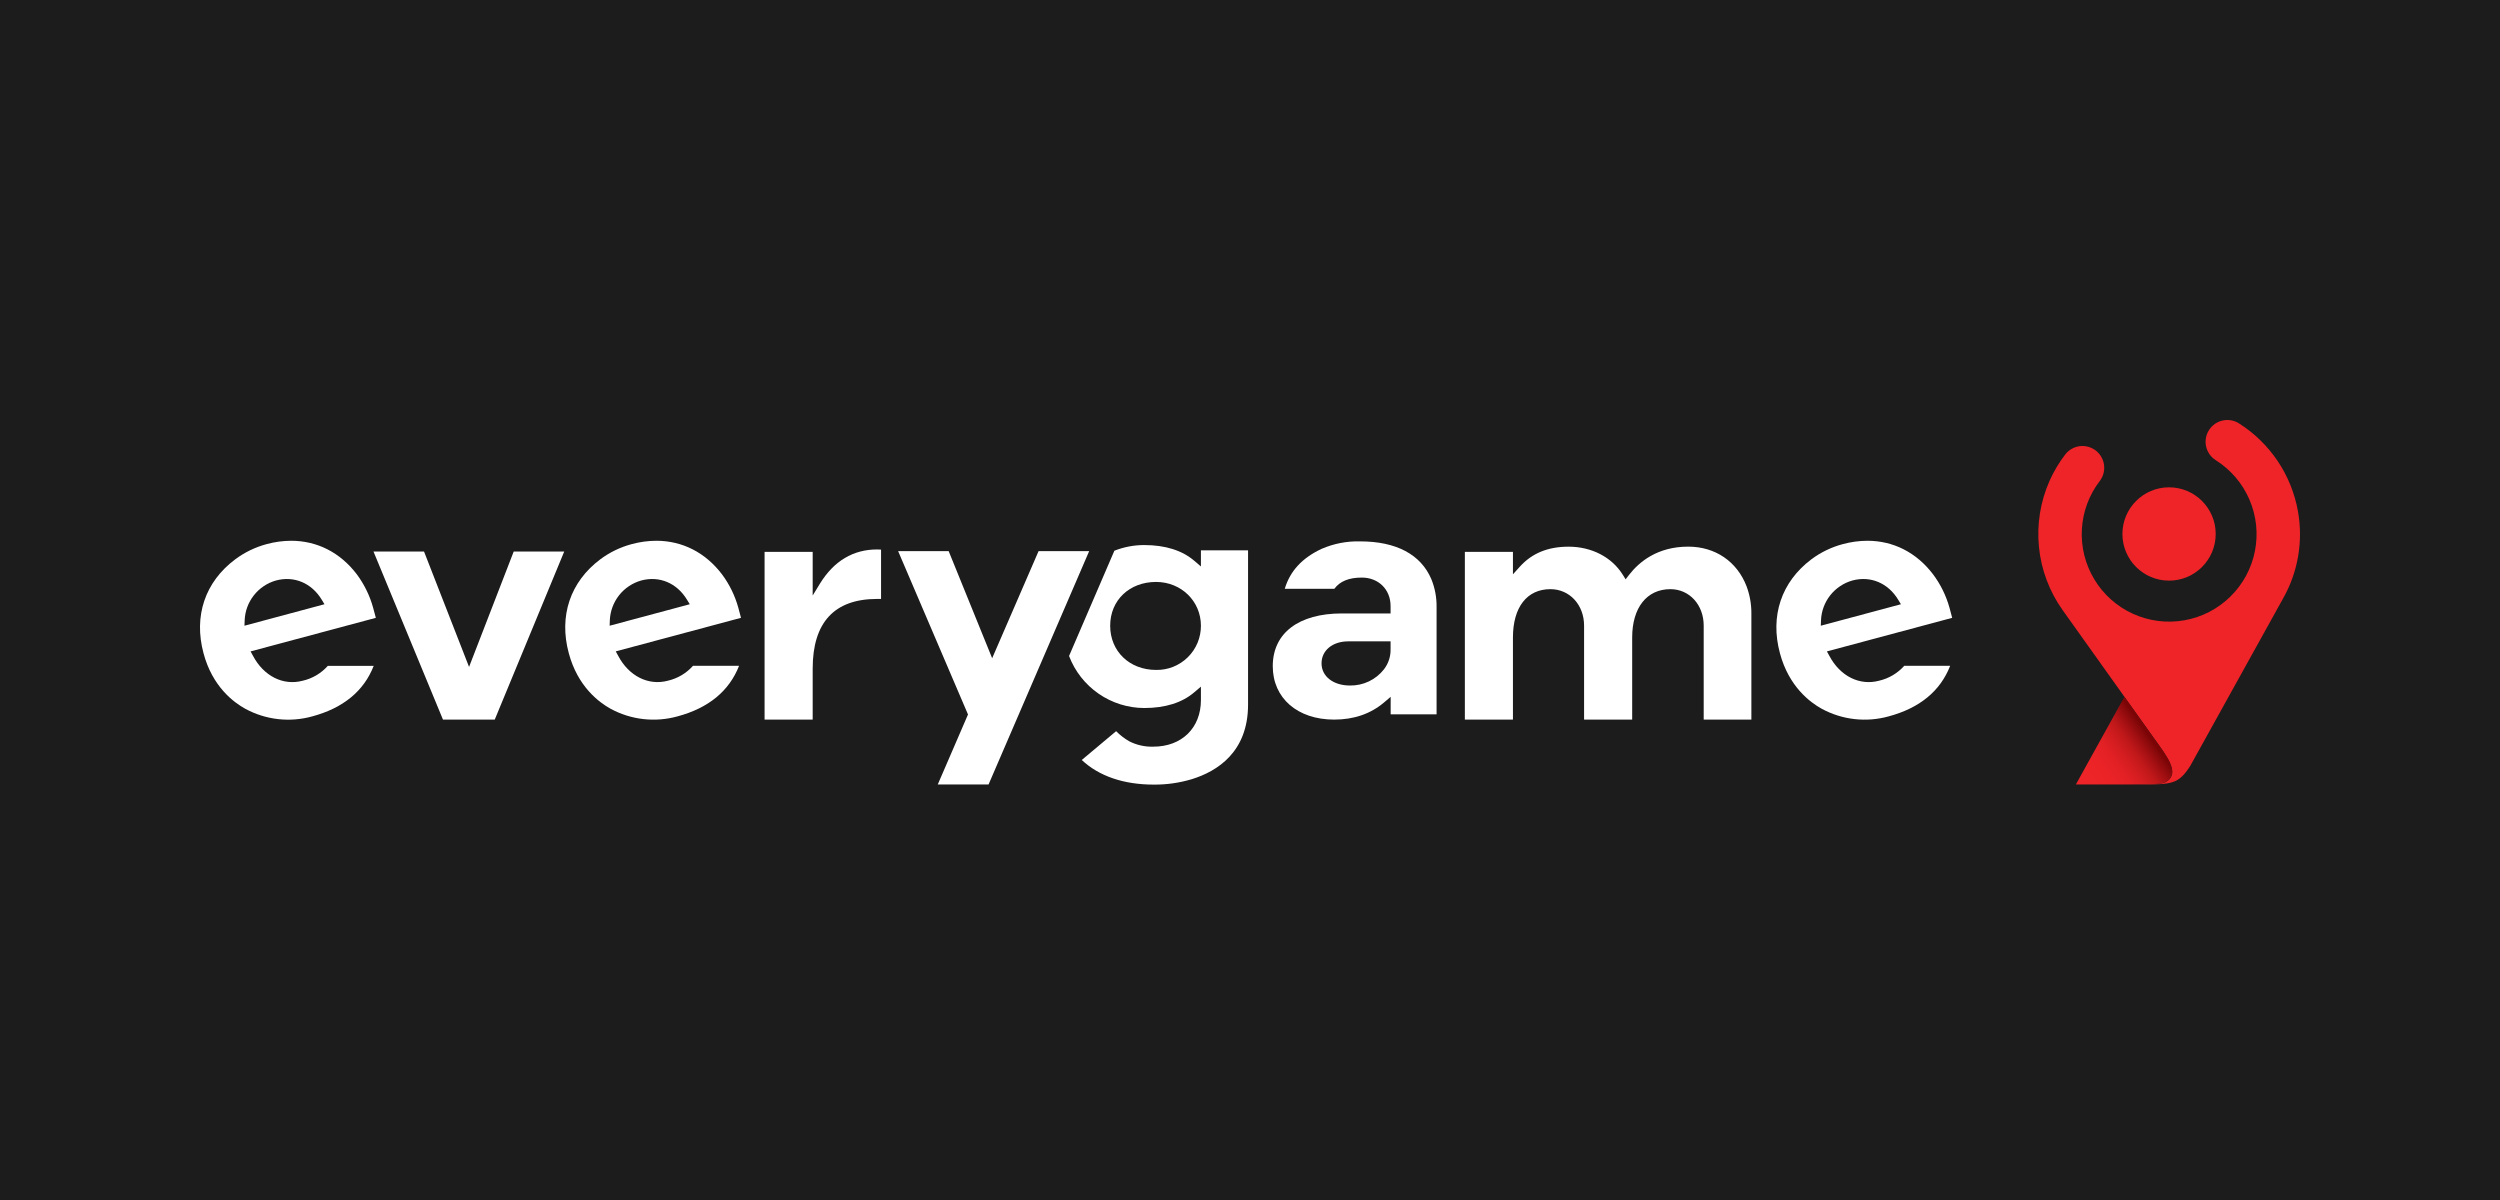 <?xml version="1.0" encoding="UTF-8"?>
<svg xmlns="http://www.w3.org/2000/svg" width="125" height="60" viewBox="0 0 125 60" fill="none">
  <rect width="125" height="60" fill="#1C1C1C"></rect>
  <path d="M108.453 29.032C109.741 29.032 110.785 27.987 110.785 26.699C110.785 25.411 109.741 24.366 108.453 24.366C107.165 24.366 106.121 25.411 106.121 26.699C106.121 27.987 107.165 29.032 108.453 29.032Z" fill="#EE2428"></path>
  <path d="M114.897 25.561C114.737 24.664 114.393 23.811 113.885 23.054C113.377 22.298 112.718 21.656 111.948 21.168C111.705 21.014 111.409 20.963 111.128 21.027C110.847 21.09 110.602 21.263 110.448 21.507C110.294 21.751 110.243 22.046 110.306 22.328C110.37 22.609 110.542 22.854 110.786 23.008C111.533 23.479 112.12 24.164 112.47 24.975C112.82 25.785 112.917 26.683 112.747 27.549C112.578 28.416 112.15 29.21 111.52 29.829C110.89 30.448 110.088 30.861 109.219 31.015C108.35 31.169 107.455 31.056 106.651 30.691C105.847 30.326 105.173 29.726 104.717 28.97C104.26 28.215 104.043 27.338 104.094 26.457C104.145 25.575 104.461 24.73 105.002 24.032C105.169 23.803 105.241 23.517 105.201 23.236C105.161 22.955 105.013 22.701 104.788 22.527C104.564 22.354 104.28 22.275 103.998 22.307C103.716 22.34 103.458 22.481 103.279 22.701C102.96 23.115 102.691 23.564 102.478 24.041C102.017 25.081 101.834 26.224 101.948 27.356C102.061 28.488 102.468 29.572 103.127 30.499V30.499C103.127 30.499 107.463 36.583 107.695 36.907C108.325 37.787 108.994 38.622 108.353 39.059C108.159 39.191 107.961 39.193 107.649 39.202C107.124 39.215 106.541 39.224 106.541 39.224H106.992C108.599 39.224 108.923 39.217 109.516 38.288L114.155 29.921C114.904 28.599 115.166 27.056 114.897 25.561V25.561Z" fill="#EE2428"></path>
  <path d="M108.352 39.059C108.993 38.622 108.323 37.786 107.694 36.907L106.221 34.842L103.793 39.224H106.54C106.54 39.224 107.123 39.215 107.648 39.202C107.959 39.193 108.158 39.191 108.352 39.059Z" fill="url(#paint0_linear_1123_41237)"></path>
  <path d="M25.685 27.578L23.453 33.346L21.202 27.578H18.675L22.149 35.981H24.737L28.211 27.578H25.685Z" fill="white"></path>
  <path d="M36.097 28.713C35.264 27.618 34.107 27.038 32.815 27.038C32.399 27.04 31.985 27.097 31.584 27.206C31.017 27.358 30.485 27.615 30.015 27.965C28.512 29.093 27.935 30.799 28.44 32.663C28.884 34.322 29.943 35.115 30.533 35.44C31.557 35.995 32.756 36.13 33.878 35.818C35.425 35.403 36.459 34.553 36.953 33.291H34.649C34.318 33.663 33.88 33.923 33.395 34.035C32.421 34.296 31.444 33.807 30.907 32.787L30.788 32.569L37.05 30.891L36.916 30.387C36.749 29.783 36.472 29.215 36.097 28.713ZM30.482 31.286L30.491 31.021C30.509 30.563 30.671 30.123 30.954 29.764C31.238 29.404 31.629 29.145 32.07 29.022C32.972 28.784 33.846 29.151 34.352 29.989L34.488 30.212L30.482 31.286Z" fill="white"></path>
  <path d="M17.839 28.713C17.006 27.618 15.848 27.038 14.556 27.038C14.142 27.041 13.73 27.097 13.331 27.206C12.765 27.358 12.233 27.615 11.763 27.965C10.253 29.093 9.676 30.799 10.176 32.663C10.62 34.329 11.677 35.116 12.268 35.441C13.293 35.996 14.492 36.132 15.614 35.819C17.162 35.401 18.194 34.554 18.685 33.293H16.391C16.059 33.665 15.621 33.925 15.136 34.036C14.162 34.297 13.186 33.808 12.648 32.788L12.529 32.57L18.792 30.892L18.657 30.389C18.491 29.784 18.213 29.216 17.839 28.713V28.713ZM12.223 31.286L12.233 31.021C12.249 30.564 12.411 30.124 12.694 29.765C12.977 29.405 13.367 29.145 13.807 29.022C14.709 28.784 15.583 29.151 16.089 29.989L16.224 30.212L12.223 31.286Z" fill="white"></path>
  <path d="M40.998 29.18L40.634 29.776V27.595H38.229V35.981H40.634V33.433C40.634 31.12 41.718 29.947 43.854 29.947H44.053V27.48C43.987 27.48 43.922 27.473 43.854 27.473C42.659 27.473 41.697 28.047 40.998 29.18Z" fill="white"></path>
  <path d="M68.004 27.069C67.342 27.052 66.684 27.18 66.077 27.444C65.106 27.899 64.503 28.553 64.238 29.439H66.718C66.995 29.063 67.446 28.879 68.091 28.879C68.924 28.879 69.529 29.474 69.529 30.3V30.672H67.095C64.93 30.672 63.638 31.657 63.638 33.309C63.638 34.906 64.873 35.98 66.71 35.98C67.695 35.98 68.534 35.691 69.208 35.118L69.533 34.841V35.718H71.829V30.354C71.836 29.874 71.747 29.398 71.565 28.953C71.039 27.721 69.808 27.069 68.004 27.069ZM69.529 32.451C69.539 32.817 69.422 33.175 69.199 33.465C68.997 33.723 68.739 33.93 68.443 34.071C68.148 34.211 67.824 34.281 67.497 34.276C66.665 34.276 66.077 33.82 66.077 33.169C66.077 32.518 66.63 32.068 67.409 32.068H69.529V32.451Z" fill="white"></path>
  <path d="M84.41 27.332C82.864 27.332 81.952 28.1 81.454 28.743L81.281 28.966L81.132 28.728C80.587 27.855 79.577 27.334 78.431 27.334C77.396 27.334 76.597 27.662 75.99 28.336L75.647 28.716V27.595H73.243V35.981H75.647V31.876C75.647 30.361 76.348 29.458 77.522 29.458C78.481 29.458 79.204 30.241 79.204 31.281V35.981H81.609V31.876C81.609 30.384 82.34 29.458 83.519 29.458C84.471 29.458 85.185 30.242 85.185 31.281V35.981H87.569V30.686C87.573 30.221 87.493 29.759 87.331 29.322C86.855 28.076 85.763 27.332 84.41 27.332Z" fill="white"></path>
  <path d="M91.465 32.788L91.346 32.57L97.609 30.892L97.475 30.389C97.307 29.784 97.028 29.215 96.651 28.713C95.818 27.618 94.661 27.038 93.369 27.038C92.953 27.04 92.539 27.097 92.138 27.206C91.571 27.358 91.039 27.615 90.569 27.965C89.07 29.093 88.493 30.799 88.997 32.663C89.44 34.322 90.498 35.115 91.089 35.44C92.113 35.995 93.313 36.131 94.435 35.818C95.981 35.403 97.015 34.554 97.508 33.291H95.212C94.88 33.663 94.442 33.923 93.957 34.035C92.979 34.298 92.003 33.808 91.465 32.788ZM91.04 31.286L91.05 31.021C91.067 30.563 91.229 30.123 91.513 29.763C91.797 29.404 92.188 29.145 92.629 29.022C93.531 28.784 94.405 29.151 94.911 29.989L95.046 30.212L91.04 31.286Z" fill="white"></path>
  <path d="M46.888 39.224H49.428L54.458 27.558H51.928L49.608 32.912L47.434 27.558H44.907L48.4 35.724L46.888 39.224Z" fill="white"></path>
  <path d="M60.046 27.516V28.324L59.721 28.045C59.109 27.519 58.263 27.253 57.21 27.253C56.7 27.252 56.194 27.349 55.719 27.536L53.453 32.799C53.742 33.562 54.257 34.219 54.928 34.683C55.598 35.148 56.394 35.398 57.21 35.401C58.263 35.401 59.113 35.134 59.721 34.608L60.046 34.331V35.003C60.046 36.397 59.088 37.333 57.667 37.333C57.249 37.347 56.834 37.254 56.462 37.064C56.221 36.926 56.001 36.756 55.806 36.559L54.088 37.999C54.946 38.806 56.184 39.23 57.683 39.23C58.328 39.236 58.969 39.145 59.587 38.96C60.871 38.564 62.403 37.596 62.403 35.23V27.516H60.046ZM57.803 33.496C56.475 33.496 55.509 32.567 55.509 31.287C55.509 30.008 56.475 29.097 57.803 29.097C59.061 29.097 60.046 30.059 60.046 31.287C60.047 31.581 59.989 31.871 59.877 32.142C59.764 32.412 59.598 32.658 59.389 32.864C59.18 33.069 58.932 33.231 58.66 33.34C58.388 33.449 58.097 33.502 57.803 33.496Z" fill="white"></path>
  <defs>
    <linearGradient id="paint0_linear_1123_41237" x1="104.098" y1="39.197" x2="107.457" y2="36.832" gradientUnits="userSpaceOnUse">
      <stop offset="0.03" stop-color="#EE2428"></stop>
      <stop offset="0.3" stop-color="#EB2327"></stop>
      <stop offset="0.48" stop-color="#E32125"></stop>
      <stop offset="0.62" stop-color="#D41D20"></stop>
      <stop offset="0.75" stop-color="#C0181A"></stop>
      <stop offset="0.86" stop-color="#A51013"></stop>
      <stop offset="0.97" stop-color="#850809"></stop>
      <stop offset="1" stop-color="#7B0506"></stop>
    </linearGradient>
  </defs>
</svg>
